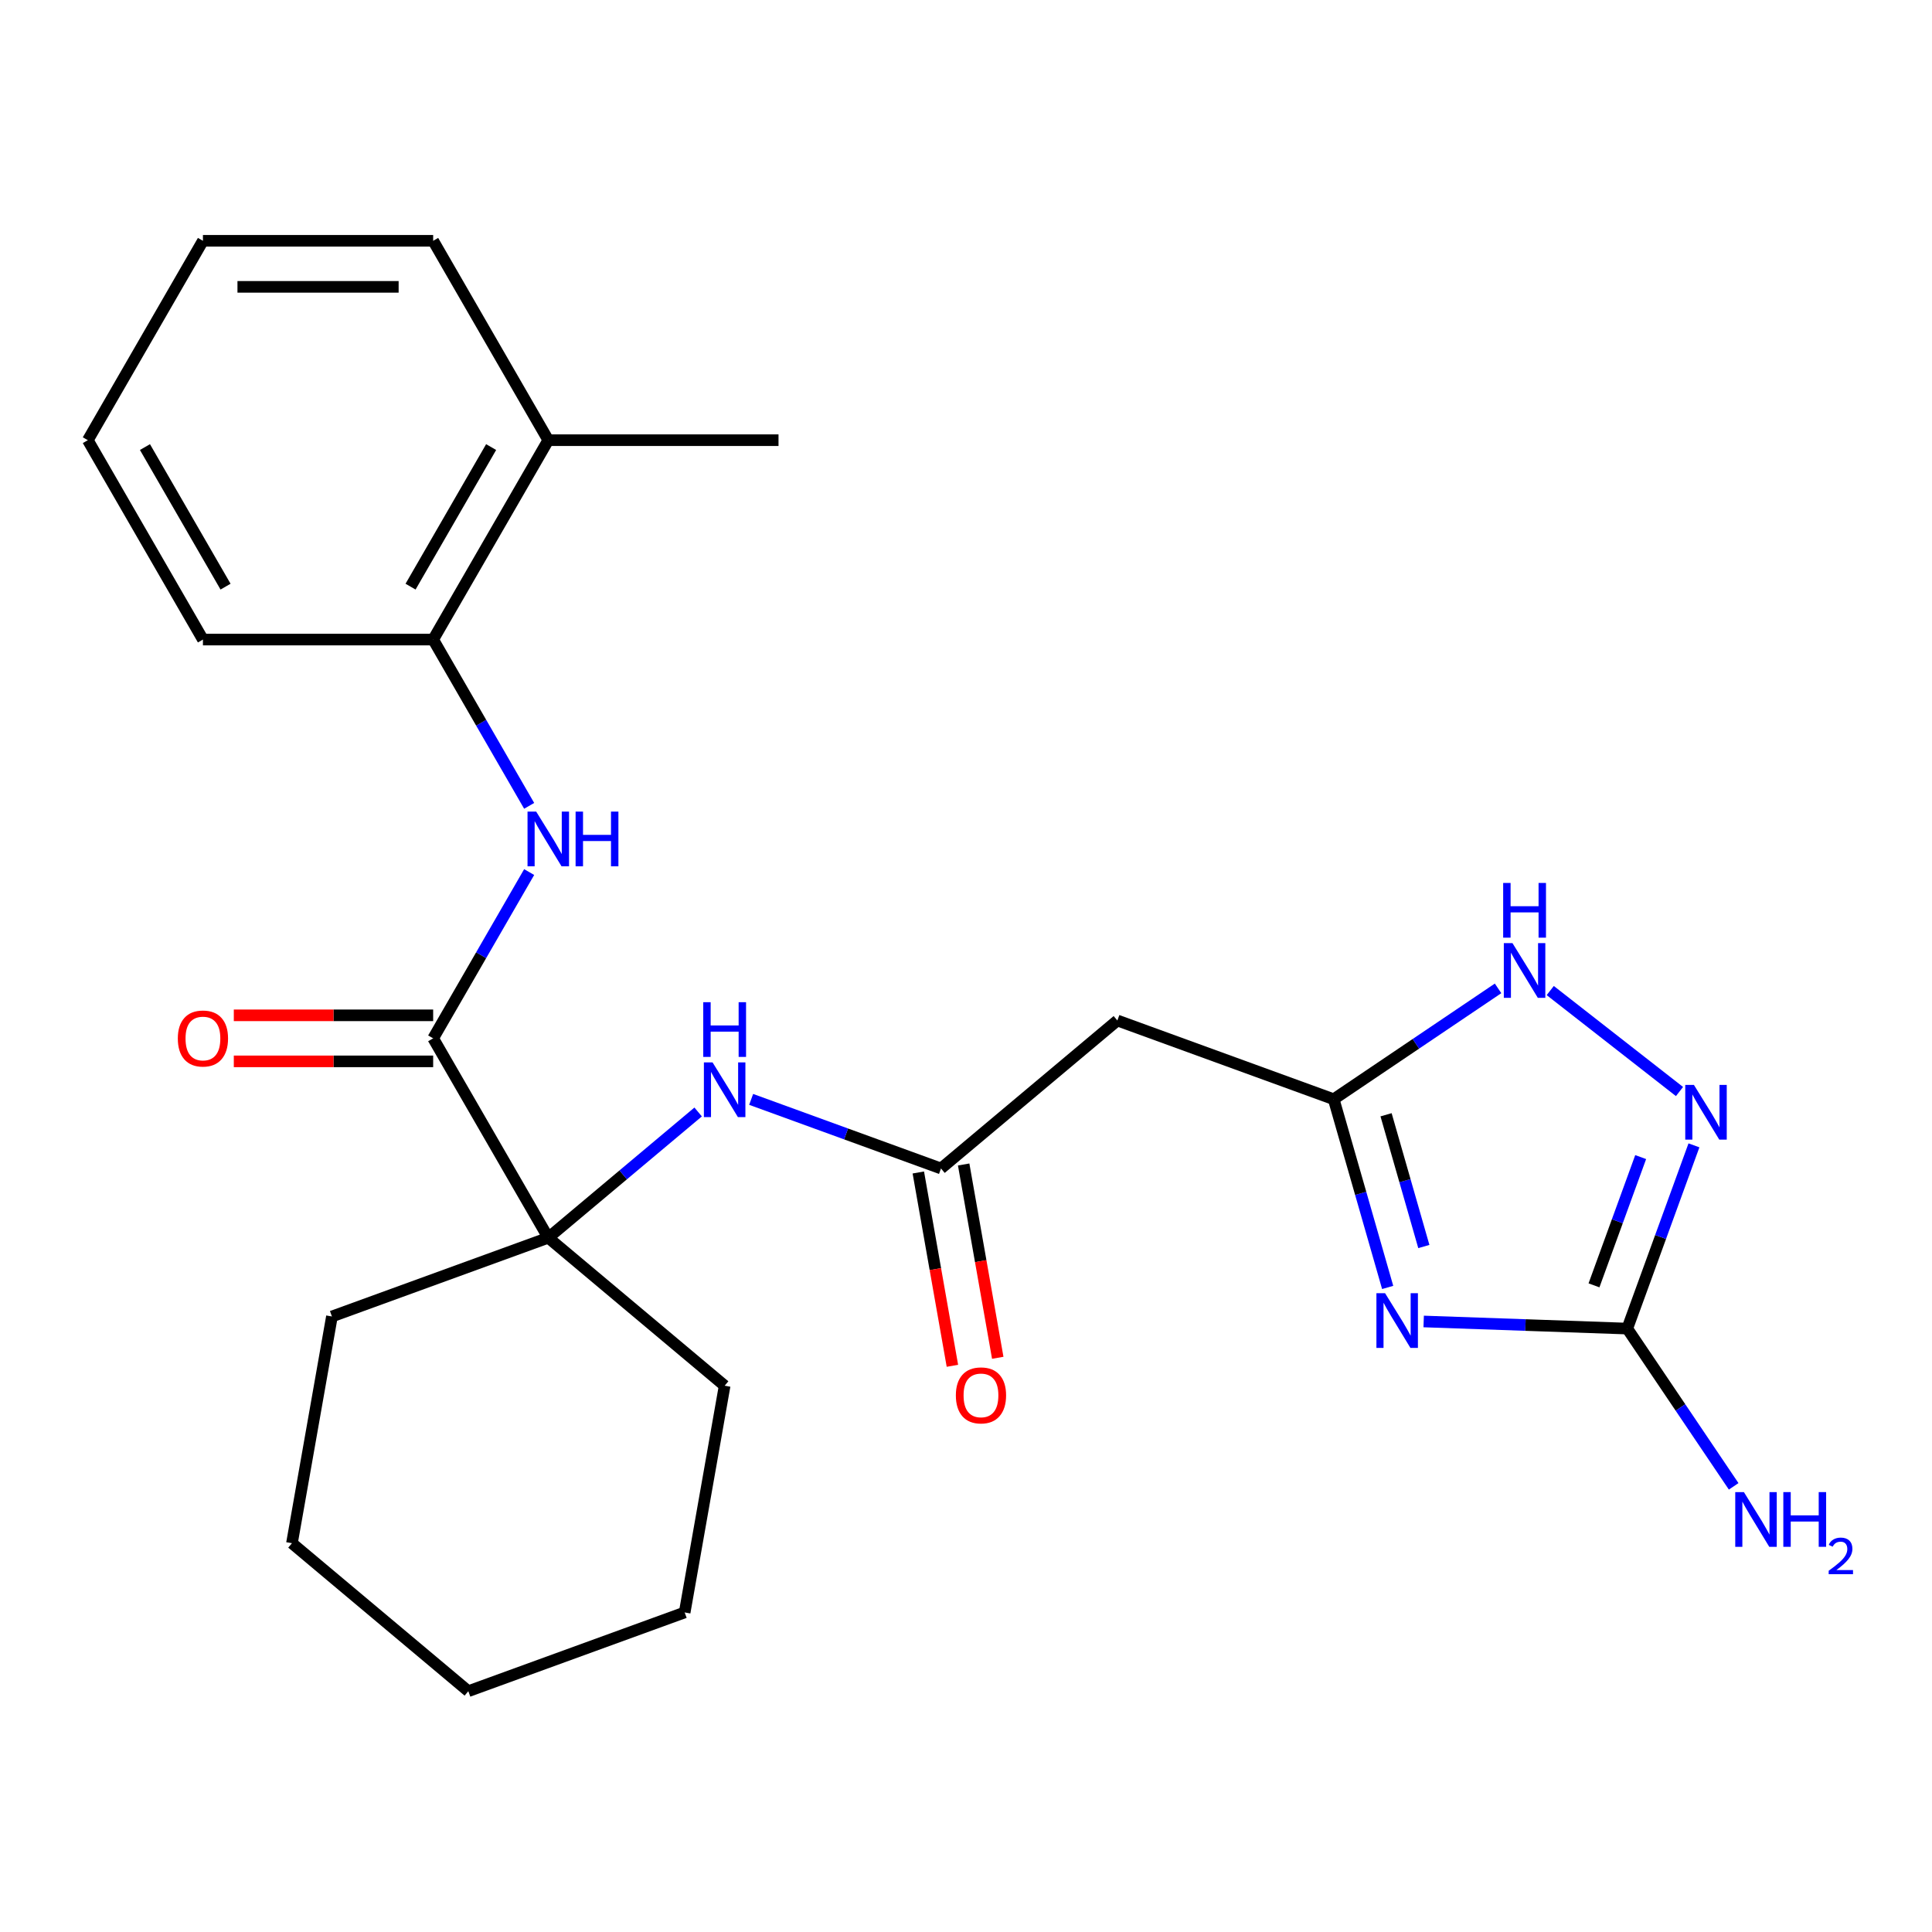 <?xml version='1.0' encoding='iso-8859-1'?>
<svg version='1.1' baseProfile='full'
              xmlns='http://www.w3.org/2000/svg'
                      xmlns:rdkit='http://www.rdkit.org/xml'
                      xmlns:xlink='http://www.w3.org/1999/xlink'
                  xml:space='preserve'
width='1000px' height='1000px' viewBox='0 0 1000 1000'>
<!-- END OF HEADER -->
<rect style='opacity:1.0;fill:#FFFFFF;stroke:none' width='1000' height='1000' x='0' y='0'> </rect>
<path class='bond-0' d='M 736.89,683.994 L 789.578,685.834' style='fill:none;fill-rule:evenodd;stroke:#0000FF;stroke-width:6px;stroke-linecap:butt;stroke-linejoin:miter;stroke-opacity:1' />
<path class='bond-0' d='M 789.578,685.834 L 842.266,687.674' style='fill:none;fill-rule:evenodd;stroke:#000000;stroke-width:6px;stroke-linecap:butt;stroke-linejoin:miter;stroke-opacity:1' />
<path class='bond-1' d='M 718.256,666.376 L 704.29,617.67' style='fill:none;fill-rule:evenodd;stroke:#0000FF;stroke-width:6px;stroke-linecap:butt;stroke-linejoin:miter;stroke-opacity:1' />
<path class='bond-1' d='M 704.29,617.67 L 690.324,568.964' style='fill:none;fill-rule:evenodd;stroke:#000000;stroke-width:6px;stroke-linecap:butt;stroke-linejoin:miter;stroke-opacity:1' />
<path class='bond-1' d='M 736.977,645.195 L 727.2,611.101' style='fill:none;fill-rule:evenodd;stroke:#0000FF;stroke-width:6px;stroke-linecap:butt;stroke-linejoin:miter;stroke-opacity:1' />
<path class='bond-1' d='M 727.2,611.101 L 717.424,577.007' style='fill:none;fill-rule:evenodd;stroke:#000000;stroke-width:6px;stroke-linecap:butt;stroke-linejoin:miter;stroke-opacity:1' />
<path class='bond-2' d='M 842.266,687.674 L 859.525,640.253' style='fill:none;fill-rule:evenodd;stroke:#000000;stroke-width:6px;stroke-linecap:butt;stroke-linejoin:miter;stroke-opacity:1' />
<path class='bond-2' d='M 859.525,640.253 L 876.785,592.833' style='fill:none;fill-rule:evenodd;stroke:#0000FF;stroke-width:6px;stroke-linecap:butt;stroke-linejoin:miter;stroke-opacity:1' />
<path class='bond-2' d='M 825.047,665.296 L 837.129,632.102' style='fill:none;fill-rule:evenodd;stroke:#000000;stroke-width:6px;stroke-linecap:butt;stroke-linejoin:miter;stroke-opacity:1' />
<path class='bond-2' d='M 837.129,632.102 L 849.211,598.908' style='fill:none;fill-rule:evenodd;stroke:#0000FF;stroke-width:6px;stroke-linecap:butt;stroke-linejoin:miter;stroke-opacity:1' />
<path class='bond-14' d='M 842.266,687.674 L 869.804,728.502' style='fill:none;fill-rule:evenodd;stroke:#000000;stroke-width:6px;stroke-linecap:butt;stroke-linejoin:miter;stroke-opacity:1' />
<path class='bond-14' d='M 869.804,728.502 L 897.342,769.329' style='fill:none;fill-rule:evenodd;stroke:#0000FF;stroke-width:6px;stroke-linecap:butt;stroke-linejoin:miter;stroke-opacity:1' />
<path class='bond-4' d='M 690.324,568.964 L 732.862,540.273' style='fill:none;fill-rule:evenodd;stroke:#000000;stroke-width:6px;stroke-linecap:butt;stroke-linejoin:miter;stroke-opacity:1' />
<path class='bond-4' d='M 732.862,540.273 L 775.399,511.581' style='fill:none;fill-rule:evenodd;stroke:#0000FF;stroke-width:6px;stroke-linecap:butt;stroke-linejoin:miter;stroke-opacity:1' />
<path class='bond-9' d='M 690.324,568.964 L 578.344,528.207' style='fill:none;fill-rule:evenodd;stroke:#000000;stroke-width:6px;stroke-linecap:butt;stroke-linejoin:miter;stroke-opacity:1' />
<path class='bond-25' d='M 869.304,564.975 L 802.402,512.706' style='fill:none;fill-rule:evenodd;stroke:#0000FF;stroke-width:6px;stroke-linecap:butt;stroke-linejoin:miter;stroke-opacity:1' />
<path class='bond-3' d='M 224.205,537.446 L 283.789,640.648' style='fill:none;fill-rule:evenodd;stroke:#000000;stroke-width:6px;stroke-linecap:butt;stroke-linejoin:miter;stroke-opacity:1' />
<path class='bond-6' d='M 224.205,537.446 L 249.049,494.415' style='fill:none;fill-rule:evenodd;stroke:#000000;stroke-width:6px;stroke-linecap:butt;stroke-linejoin:miter;stroke-opacity:1' />
<path class='bond-6' d='M 249.049,494.415 L 273.893,451.383' style='fill:none;fill-rule:evenodd;stroke:#0000FF;stroke-width:6px;stroke-linecap:butt;stroke-linejoin:miter;stroke-opacity:1' />
<path class='bond-11' d='M 224.205,525.529 L 172.611,525.529' style='fill:none;fill-rule:evenodd;stroke:#000000;stroke-width:6px;stroke-linecap:butt;stroke-linejoin:miter;stroke-opacity:1' />
<path class='bond-11' d='M 172.611,525.529 L 121.017,525.529' style='fill:none;fill-rule:evenodd;stroke:#FF0000;stroke-width:6px;stroke-linecap:butt;stroke-linejoin:miter;stroke-opacity:1' />
<path class='bond-11' d='M 224.205,549.363 L 172.611,549.363' style='fill:none;fill-rule:evenodd;stroke:#000000;stroke-width:6px;stroke-linecap:butt;stroke-linejoin:miter;stroke-opacity:1' />
<path class='bond-11' d='M 172.611,549.363 L 121.017,549.363' style='fill:none;fill-rule:evenodd;stroke:#FF0000;stroke-width:6px;stroke-linecap:butt;stroke-linejoin:miter;stroke-opacity:1' />
<path class='bond-5' d='M 283.789,640.648 L 322.573,608.104' style='fill:none;fill-rule:evenodd;stroke:#000000;stroke-width:6px;stroke-linecap:butt;stroke-linejoin:miter;stroke-opacity:1' />
<path class='bond-5' d='M 322.573,608.104 L 361.357,575.56' style='fill:none;fill-rule:evenodd;stroke:#0000FF;stroke-width:6px;stroke-linecap:butt;stroke-linejoin:miter;stroke-opacity:1' />
<path class='bond-15' d='M 283.789,640.648 L 171.808,681.405' style='fill:none;fill-rule:evenodd;stroke:#000000;stroke-width:6px;stroke-linecap:butt;stroke-linejoin:miter;stroke-opacity:1' />
<path class='bond-16' d='M 283.789,640.648 L 375.076,717.247' style='fill:none;fill-rule:evenodd;stroke:#000000;stroke-width:6px;stroke-linecap:butt;stroke-linejoin:miter;stroke-opacity:1' />
<path class='bond-10' d='M 273.893,417.105 L 249.049,374.074' style='fill:none;fill-rule:evenodd;stroke:#0000FF;stroke-width:6px;stroke-linecap:butt;stroke-linejoin:miter;stroke-opacity:1' />
<path class='bond-10' d='M 249.049,374.074 L 224.205,331.042' style='fill:none;fill-rule:evenodd;stroke:#000000;stroke-width:6px;stroke-linecap:butt;stroke-linejoin:miter;stroke-opacity:1' />
<path class='bond-7' d='M 487.056,604.806 L 578.344,528.207' style='fill:none;fill-rule:evenodd;stroke:#000000;stroke-width:6px;stroke-linecap:butt;stroke-linejoin:miter;stroke-opacity:1' />
<path class='bond-8' d='M 487.056,604.806 L 437.926,586.924' style='fill:none;fill-rule:evenodd;stroke:#000000;stroke-width:6px;stroke-linecap:butt;stroke-linejoin:miter;stroke-opacity:1' />
<path class='bond-8' d='M 437.926,586.924 L 388.795,569.042' style='fill:none;fill-rule:evenodd;stroke:#0000FF;stroke-width:6px;stroke-linecap:butt;stroke-linejoin:miter;stroke-opacity:1' />
<path class='bond-12' d='M 475.321,606.875 L 484.142,656.904' style='fill:none;fill-rule:evenodd;stroke:#000000;stroke-width:6px;stroke-linecap:butt;stroke-linejoin:miter;stroke-opacity:1' />
<path class='bond-12' d='M 484.142,656.904 L 492.964,706.933' style='fill:none;fill-rule:evenodd;stroke:#FF0000;stroke-width:6px;stroke-linecap:butt;stroke-linejoin:miter;stroke-opacity:1' />
<path class='bond-12' d='M 498.792,602.737 L 507.614,652.765' style='fill:none;fill-rule:evenodd;stroke:#000000;stroke-width:6px;stroke-linecap:butt;stroke-linejoin:miter;stroke-opacity:1' />
<path class='bond-12' d='M 507.614,652.765 L 516.435,702.794' style='fill:none;fill-rule:evenodd;stroke:#FF0000;stroke-width:6px;stroke-linecap:butt;stroke-linejoin:miter;stroke-opacity:1' />
<path class='bond-13' d='M 224.205,331.042 L 283.789,227.841' style='fill:none;fill-rule:evenodd;stroke:#000000;stroke-width:6px;stroke-linecap:butt;stroke-linejoin:miter;stroke-opacity:1' />
<path class='bond-13' d='M 212.502,303.645 L 254.211,231.404' style='fill:none;fill-rule:evenodd;stroke:#000000;stroke-width:6px;stroke-linecap:butt;stroke-linejoin:miter;stroke-opacity:1' />
<path class='bond-17' d='M 224.205,331.042 L 105.038,331.042' style='fill:none;fill-rule:evenodd;stroke:#000000;stroke-width:6px;stroke-linecap:butt;stroke-linejoin:miter;stroke-opacity:1' />
<path class='bond-18' d='M 283.789,227.841 L 402.956,227.841' style='fill:none;fill-rule:evenodd;stroke:#000000;stroke-width:6px;stroke-linecap:butt;stroke-linejoin:miter;stroke-opacity:1' />
<path class='bond-19' d='M 283.789,227.841 L 224.205,124.639' style='fill:none;fill-rule:evenodd;stroke:#000000;stroke-width:6px;stroke-linecap:butt;stroke-linejoin:miter;stroke-opacity:1' />
<path class='bond-20' d='M 171.808,681.405 L 151.115,798.762' style='fill:none;fill-rule:evenodd;stroke:#000000;stroke-width:6px;stroke-linecap:butt;stroke-linejoin:miter;stroke-opacity:1' />
<path class='bond-21' d='M 375.076,717.247 L 354.383,834.603' style='fill:none;fill-rule:evenodd;stroke:#000000;stroke-width:6px;stroke-linecap:butt;stroke-linejoin:miter;stroke-opacity:1' />
<path class='bond-22' d='M 105.038,331.042 L 45.455,227.841' style='fill:none;fill-rule:evenodd;stroke:#000000;stroke-width:6px;stroke-linecap:butt;stroke-linejoin:miter;stroke-opacity:1' />
<path class='bond-22' d='M 116.741,303.645 L 75.032,231.404' style='fill:none;fill-rule:evenodd;stroke:#000000;stroke-width:6px;stroke-linecap:butt;stroke-linejoin:miter;stroke-opacity:1' />
<path class='bond-27' d='M 224.205,124.639 L 105.038,124.639' style='fill:none;fill-rule:evenodd;stroke:#000000;stroke-width:6px;stroke-linecap:butt;stroke-linejoin:miter;stroke-opacity:1' />
<path class='bond-27' d='M 206.33,148.472 L 122.913,148.472' style='fill:none;fill-rule:evenodd;stroke:#000000;stroke-width:6px;stroke-linecap:butt;stroke-linejoin:miter;stroke-opacity:1' />
<path class='bond-26' d='M 151.115,798.762 L 242.402,875.361' style='fill:none;fill-rule:evenodd;stroke:#000000;stroke-width:6px;stroke-linecap:butt;stroke-linejoin:miter;stroke-opacity:1' />
<path class='bond-24' d='M 354.383,834.603 L 242.402,875.361' style='fill:none;fill-rule:evenodd;stroke:#000000;stroke-width:6px;stroke-linecap:butt;stroke-linejoin:miter;stroke-opacity:1' />
<path class='bond-23' d='M 45.455,227.841 L 105.038,124.639' style='fill:none;fill-rule:evenodd;stroke:#000000;stroke-width:6px;stroke-linecap:butt;stroke-linejoin:miter;stroke-opacity:1' />
<path  class='atom-0' d='M 716.911 669.355
L 726.191 684.355
Q 727.111 685.835, 728.591 688.515
Q 730.071 691.195, 730.151 691.355
L 730.151 669.355
L 733.911 669.355
L 733.911 697.675
L 730.031 697.675
L 720.071 681.275
Q 718.911 679.355, 717.671 677.155
Q 716.471 674.955, 716.111 674.275
L 716.111 697.675
L 712.431 697.675
L 712.431 669.355
L 716.911 669.355
' fill='#0000FF'/>
<path  class='atom-3' d='M 876.763 561.534
L 886.043 576.534
Q 886.963 578.014, 888.443 580.694
Q 889.923 583.374, 890.003 583.534
L 890.003 561.534
L 893.763 561.534
L 893.763 589.854
L 889.883 589.854
L 879.923 573.454
Q 878.763 571.534, 877.523 569.334
Q 876.323 567.134, 875.963 566.454
L 875.963 589.854
L 872.283 589.854
L 872.283 561.534
L 876.763 561.534
' fill='#0000FF'/>
<path  class='atom-5' d='M 782.858 488.167
L 792.138 503.167
Q 793.058 504.647, 794.538 507.327
Q 796.018 510.007, 796.098 510.167
L 796.098 488.167
L 799.858 488.167
L 799.858 516.487
L 795.978 516.487
L 786.018 500.087
Q 784.858 498.167, 783.618 495.967
Q 782.418 493.767, 782.058 493.087
L 782.058 516.487
L 778.378 516.487
L 778.378 488.167
L 782.858 488.167
' fill='#0000FF'/>
<path  class='atom-5' d='M 778.038 457.015
L 781.878 457.015
L 781.878 469.055
L 796.358 469.055
L 796.358 457.015
L 800.198 457.015
L 800.198 485.335
L 796.358 485.335
L 796.358 472.255
L 781.878 472.255
L 781.878 485.335
L 778.038 485.335
L 778.038 457.015
' fill='#0000FF'/>
<path  class='atom-7' d='M 277.529 420.084
L 286.809 435.084
Q 287.729 436.564, 289.209 439.244
Q 290.689 441.924, 290.769 442.084
L 290.769 420.084
L 294.529 420.084
L 294.529 448.404
L 290.649 448.404
L 280.689 432.004
Q 279.529 430.084, 278.289 427.884
Q 277.089 425.684, 276.729 425.004
L 276.729 448.404
L 273.049 448.404
L 273.049 420.084
L 277.529 420.084
' fill='#0000FF'/>
<path  class='atom-7' d='M 297.929 420.084
L 301.769 420.084
L 301.769 432.124
L 316.249 432.124
L 316.249 420.084
L 320.089 420.084
L 320.089 448.404
L 316.249 448.404
L 316.249 435.324
L 301.769 435.324
L 301.769 448.404
L 297.929 448.404
L 297.929 420.084
' fill='#0000FF'/>
<path  class='atom-9' d='M 368.816 549.889
L 378.096 564.889
Q 379.016 566.369, 380.496 569.049
Q 381.976 571.729, 382.056 571.889
L 382.056 549.889
L 385.816 549.889
L 385.816 578.209
L 381.936 578.209
L 371.976 561.809
Q 370.816 559.889, 369.576 557.689
Q 368.376 555.489, 368.016 554.809
L 368.016 578.209
L 364.336 578.209
L 364.336 549.889
L 368.816 549.889
' fill='#0000FF'/>
<path  class='atom-9' d='M 363.996 518.737
L 367.836 518.737
L 367.836 530.777
L 382.316 530.777
L 382.316 518.737
L 386.156 518.737
L 386.156 547.057
L 382.316 547.057
L 382.316 533.977
L 367.836 533.977
L 367.836 547.057
L 363.996 547.057
L 363.996 518.737
' fill='#0000FF'/>
<path  class='atom-12' d='M 92.038 537.526
Q 92.038 530.726, 95.398 526.926
Q 98.758 523.126, 105.038 523.126
Q 111.318 523.126, 114.678 526.926
Q 118.038 530.726, 118.038 537.526
Q 118.038 544.406, 114.638 548.326
Q 111.238 552.206, 105.038 552.206
Q 98.798 552.206, 95.398 548.326
Q 92.038 544.446, 92.038 537.526
M 105.038 549.006
Q 109.358 549.006, 111.678 546.126
Q 114.038 543.206, 114.038 537.526
Q 114.038 531.966, 111.678 529.166
Q 109.358 526.326, 105.038 526.326
Q 100.718 526.326, 98.358 529.126
Q 96.038 531.926, 96.038 537.526
Q 96.038 543.246, 98.358 546.126
Q 100.718 549.006, 105.038 549.006
' fill='#FF0000'/>
<path  class='atom-13' d='M 494.75 722.243
Q 494.75 715.443, 498.11 711.643
Q 501.47 707.843, 507.75 707.843
Q 514.03 707.843, 517.39 711.643
Q 520.75 715.443, 520.75 722.243
Q 520.75 729.123, 517.35 733.043
Q 513.95 736.923, 507.75 736.923
Q 501.51 736.923, 498.11 733.043
Q 494.75 729.163, 494.75 722.243
M 507.75 733.723
Q 512.07 733.723, 514.39 730.843
Q 516.75 727.923, 516.75 722.243
Q 516.75 716.683, 514.39 713.883
Q 512.07 711.043, 507.75 711.043
Q 503.43 711.043, 501.07 713.843
Q 498.75 716.643, 498.75 722.243
Q 498.75 727.963, 501.07 730.843
Q 503.43 733.723, 507.75 733.723
' fill='#FF0000'/>
<path  class='atom-15' d='M 902.643 772.308
L 911.923 787.308
Q 912.843 788.788, 914.323 791.468
Q 915.803 794.148, 915.883 794.308
L 915.883 772.308
L 919.643 772.308
L 919.643 800.628
L 915.763 800.628
L 905.803 784.228
Q 904.643 782.308, 903.403 780.108
Q 902.203 777.908, 901.843 777.228
L 901.843 800.628
L 898.163 800.628
L 898.163 772.308
L 902.643 772.308
' fill='#0000FF'/>
<path  class='atom-15' d='M 923.043 772.308
L 926.883 772.308
L 926.883 784.348
L 941.363 784.348
L 941.363 772.308
L 945.203 772.308
L 945.203 800.628
L 941.363 800.628
L 941.363 787.548
L 926.883 787.548
L 926.883 800.628
L 923.043 800.628
L 923.043 772.308
' fill='#0000FF'/>
<path  class='atom-15' d='M 946.576 799.634
Q 947.262 797.866, 948.899 796.889
Q 950.536 795.886, 952.806 795.886
Q 955.631 795.886, 957.215 797.417
Q 958.799 798.948, 958.799 801.667
Q 958.799 804.439, 956.74 807.026
Q 954.707 809.614, 950.483 812.676
L 959.116 812.676
L 959.116 814.788
L 946.523 814.788
L 946.523 813.019
Q 950.008 810.538, 952.067 808.69
Q 954.153 806.842, 955.156 805.178
Q 956.159 803.515, 956.159 801.799
Q 956.159 800.004, 955.261 799.001
Q 954.364 797.998, 952.806 797.998
Q 951.301 797.998, 950.298 798.605
Q 949.295 799.212, 948.582 800.558
L 946.576 799.634
' fill='#0000FF'/>
</svg>
